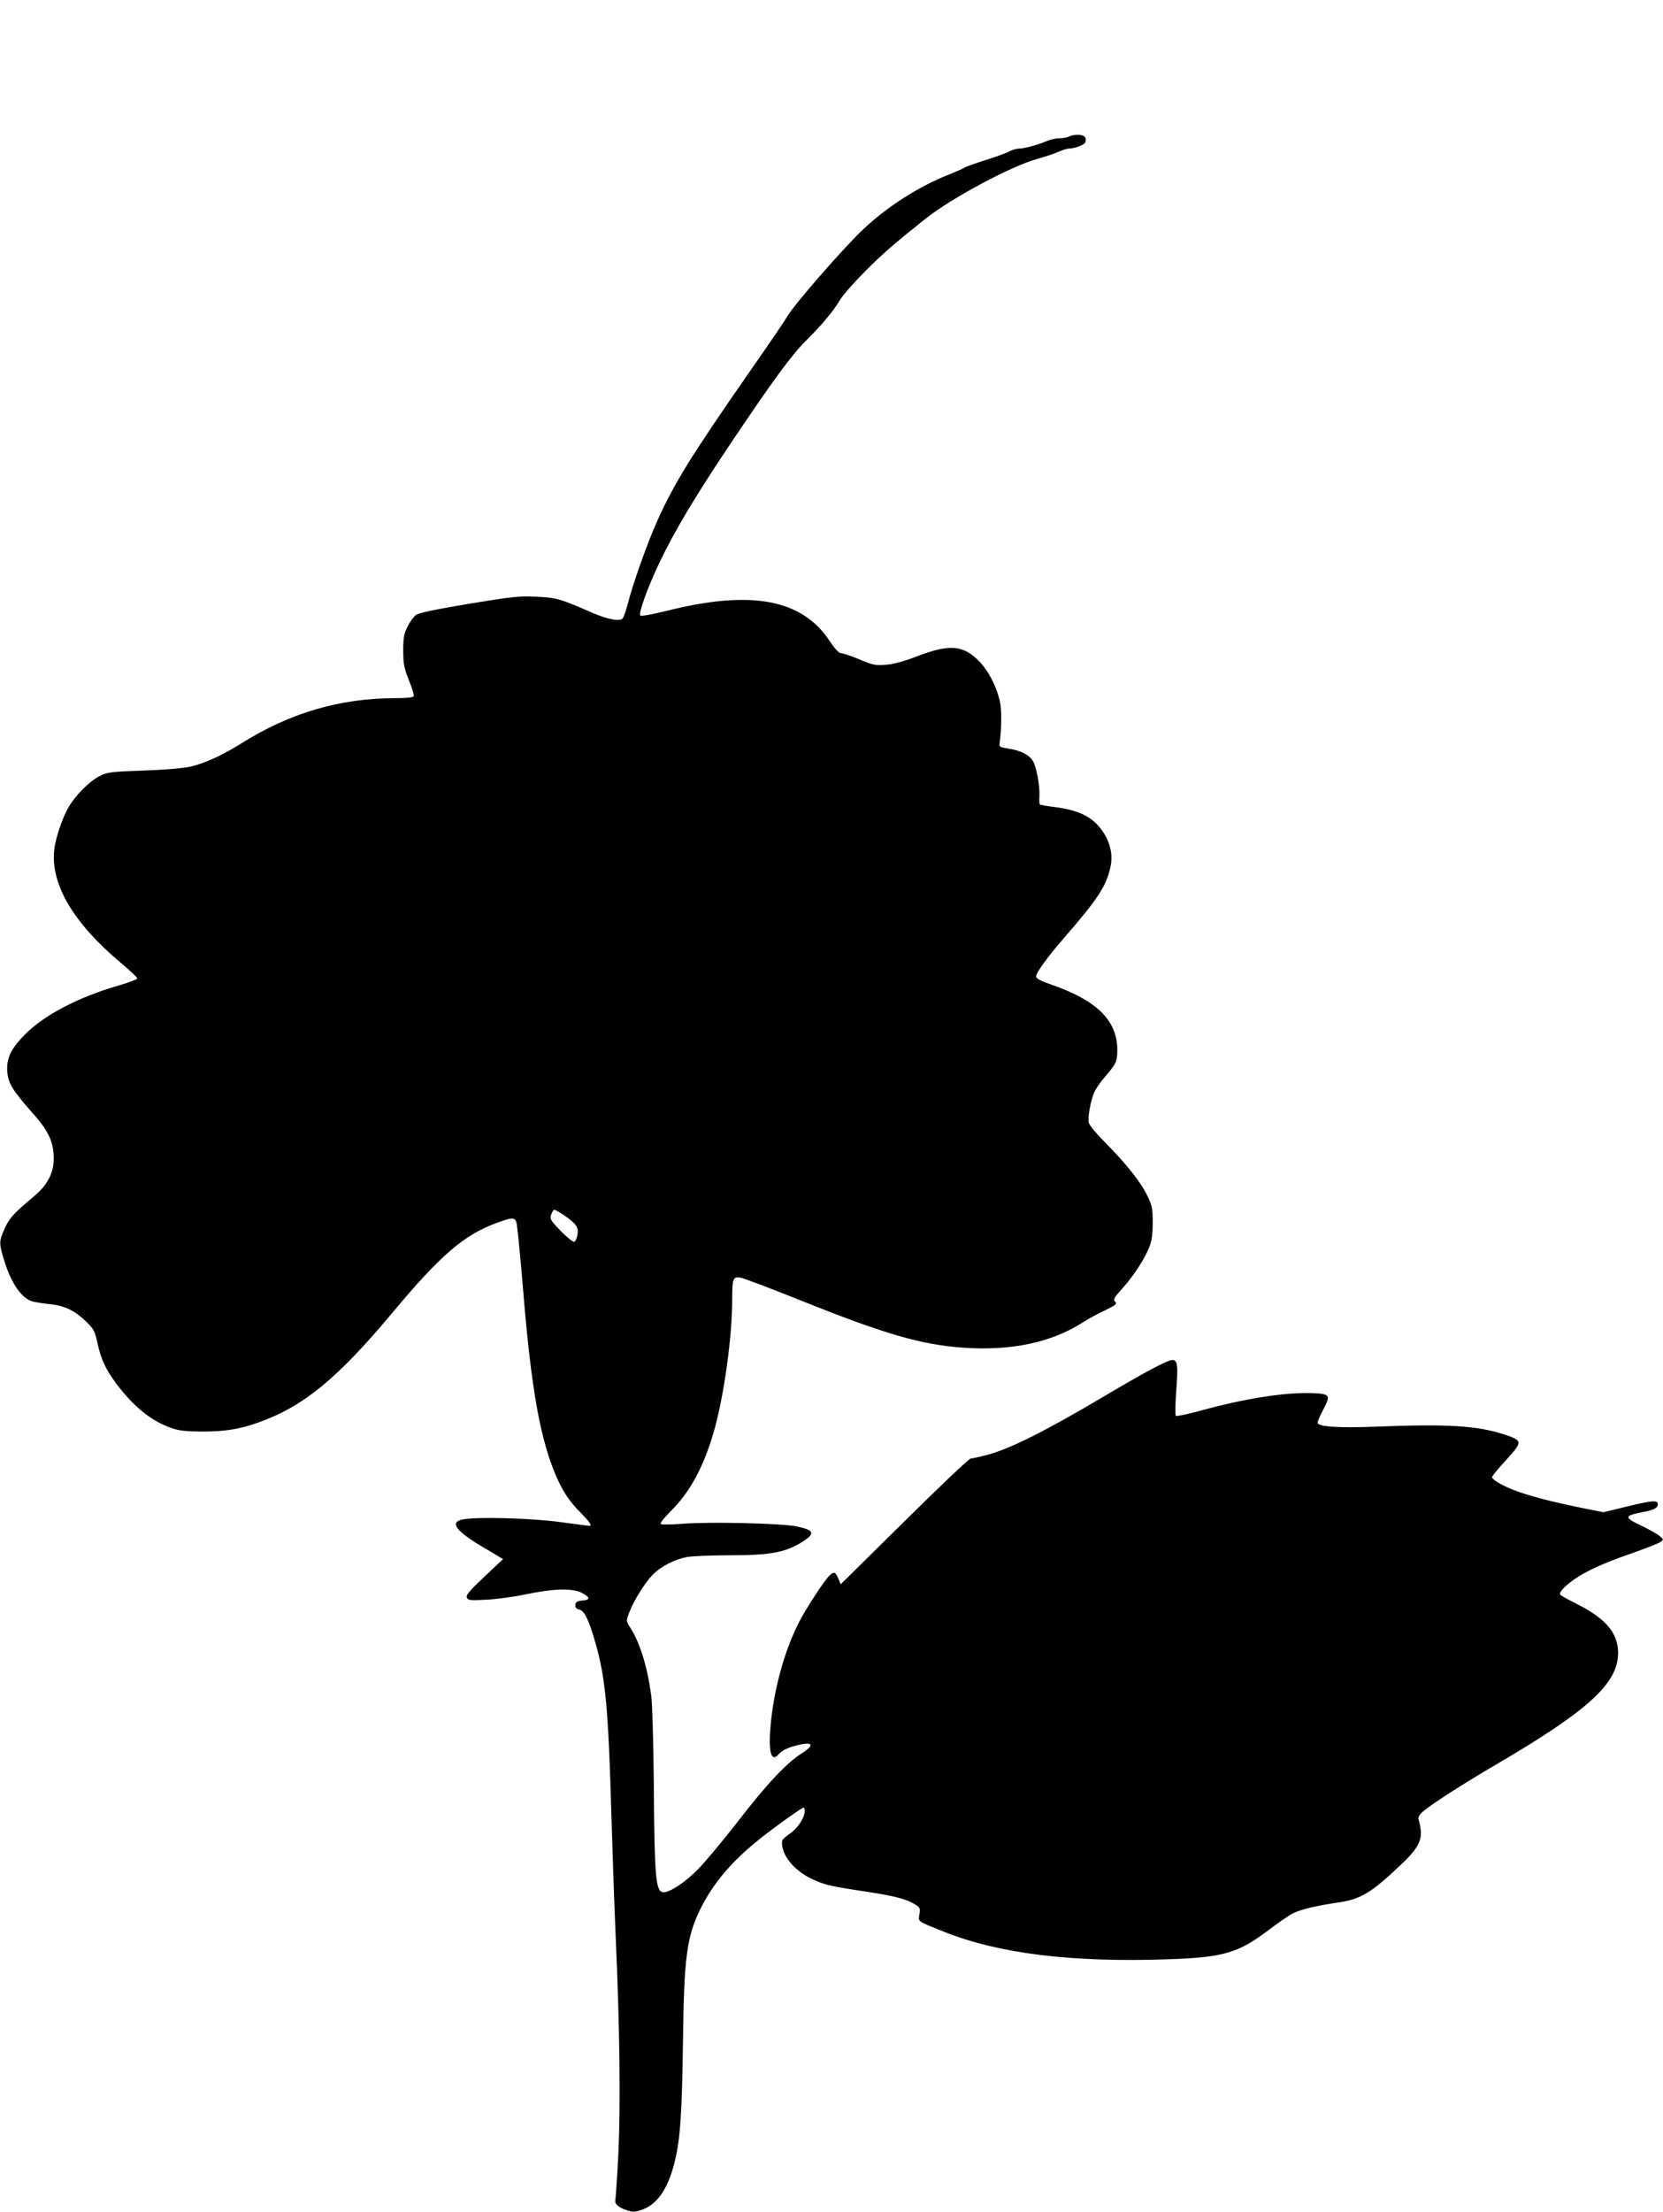 <?xml version="1.0" standalone="no"?>
<!DOCTYPE svg PUBLIC "-//W3C//DTD SVG 20010904//EN"
 "http://www.w3.org/TR/2001/REC-SVG-20010904/DTD/svg10.dtd">
<svg version="1.0" xmlns="http://www.w3.org/2000/svg"
 width="963pt" height="1280pt" viewBox="0 0 963 1280"
 preserveAspectRatio="xMidYMid meet">
<g transform="translate(0,1280) scale(0.1,-0.1)"
fill="#000000" stroke="none">
<path d="M6190 12010 c-8 -5 -32 -10 -53 -10 -21 0 -54 -7 -75 -16 -50 -22
-131 -44 -162 -44 -14 0 -38 -7 -55 -16 -16 -9 -79 -32 -140 -51 -60 -19 -114
-39 -120 -43 -5 -5 -46 -22 -90 -40 -180 -71 -367 -192 -509 -329 -118 -115
-386 -422 -425 -489 -15 -26 -115 -173 -223 -327 -337 -485 -432 -638 -532
-859 -57 -128 -139 -356 -171 -481 -10 -38 -23 -76 -29 -83 -15 -20 -87 -7
-181 34 -180 79 -204 86 -320 91 -98 5 -140 0 -390 -41 -191 -32 -288 -52
-305 -64 -14 -10 -36 -40 -50 -68 -21 -41 -25 -63 -25 -139 0 -78 5 -101 33
-172 19 -46 31 -87 27 -93 -3 -6 -48 -10 -103 -10 -323 0 -613 -85 -895 -262
-105 -66 -208 -114 -289 -133 -39 -10 -142 -19 -273 -24 -198 -7 -213 -9 -260
-33 -57 -29 -139 -111 -178 -179 -36 -62 -75 -177 -83 -247 -22 -199 112 -425
386 -654 52 -44 95 -84 95 -90 0 -5 -52 -25 -115 -43 -221 -64 -419 -166 -529
-275 -85 -83 -115 -143 -109 -221 5 -68 31 -109 150 -244 89 -99 119 -165 119
-258 1 -81 -35 -153 -109 -215 -126 -107 -146 -128 -174 -189 -34 -75 -34 -86
-7 -177 40 -134 97 -221 160 -245 15 -5 60 -13 100 -17 90 -8 152 -37 218
-102 45 -43 50 -54 66 -127 21 -93 46 -147 107 -230 99 -132 200 -215 313
-256 48 -18 83 -22 180 -23 131 -1 222 13 330 52 261 92 458 254 776 634 280
336 417 453 607 522 89 32 100 32 112 4 5 -13 20 -167 35 -343 43 -539 88
-825 160 -1035 49 -141 96 -222 172 -298 57 -58 74 -82 56 -82 -3 0 -78 10
-167 22 -168 23 -491 32 -568 15 -77 -16 -37 -68 122 -162 36 -21 76 -44 89
-53 l24 -14 -108 -102 c-86 -81 -107 -106 -102 -120 7 -17 17 -18 115 -13 59
3 163 17 232 32 153 32 263 35 316 9 52 -26 54 -42 7 -46 -30 -2 -39 -8 -41
-24 -2 -16 4 -23 22 -28 30 -7 55 -58 92 -186 60 -204 77 -389 94 -990 6 -206
17 -526 25 -710 24 -528 29 -984 16 -1260 -7 -135 -15 -254 -17 -266 -7 -27
13 -46 65 -64 35 -11 47 -11 83 1 92 30 153 117 193 271 34 135 44 275 50 708
6 486 22 601 100 762 73 147 180 275 339 402 94 75 249 186 260 186 3 0 6 -9
6 -20 0 -38 -40 -99 -85 -130 -25 -17 -46 -36 -46 -43 -8 -77 65 -169 172
-220 73 -34 107 -42 299 -71 178 -27 247 -44 298 -76 30 -18 32 -23 26 -58 -7
-44 -14 -38 146 -102 314 -125 737 -177 1290 -158 324 11 409 35 587 170 56
42 119 86 140 96 43 22 139 45 258 62 134 19 194 55 367 219 98 92 125 143
114 210 -3 22 -9 46 -12 54 -3 8 5 24 18 37 45 42 225 158 433 280 532 311
705 469 705 644 0 115 -70 199 -235 282 -49 25 -94 49 -99 55 -12 11 23 50 82
91 69 48 167 92 327 148 83 29 160 59 170 67 20 14 19 15 -5 35 -14 12 -63 39
-109 61 -98 46 -96 56 12 77 65 12 87 24 87 45 0 25 -30 23 -171 -11 l-144
-35 -130 26 c-251 51 -401 97 -482 147 -18 11 -33 24 -33 30 0 6 37 51 82 100
96 105 96 111 -8 146 -157 52 -326 63 -754 46 -210 -8 -330 0 -330 23 0 8 14
41 31 73 46 86 41 94 -56 98 -159 7 -400 -31 -659 -103 -71 -19 -133 -32 -137
-28 -5 5 -3 68 2 141 12 152 8 182 -23 182 -27 0 -160 -71 -403 -215 -337
-200 -543 -302 -672 -335 -42 -11 -83 -20 -92 -20 -9 0 -182 -164 -384 -364
l-369 -364 -14 34 c-17 40 -26 42 -55 12 -32 -33 -136 -194 -171 -263 -80
-156 -138 -359 -161 -555 -22 -193 -5 -269 46 -207 14 15 44 31 79 41 112 32
135 14 51 -40 -89 -56 -204 -179 -373 -398 -85 -109 -187 -231 -227 -272 -75
-76 -162 -134 -200 -134 -46 0 -53 75 -57 625 -2 247 -9 466 -15 515 -24 173
-67 310 -128 402 -16 26 -17 30 -1 73 26 70 93 177 138 223 50 49 125 88 199
102 29 5 142 10 251 10 225 0 314 16 407 72 87 53 82 73 -24 95 -86 18 -507
28 -663 15 -63 -5 -119 -5 -124 -1 -5 4 20 36 55 71 115 113 193 258 253 465
58 203 106 544 106 766 0 118 5 130 46 124 19 -3 175 -62 347 -131 492 -197
701 -258 947 -275 276 -19 507 30 688 145 31 20 89 52 130 71 53 25 71 38 63
46 -17 17 -14 23 40 83 63 70 130 173 155 239 14 36 19 76 19 140 0 80 -3 97
-31 155 -37 78 -120 183 -242 306 -50 50 -94 102 -97 117 -7 28 9 123 31 175
7 18 35 58 62 90 65 75 72 90 72 156 0 169 -117 286 -377 376 -70 25 -93 37
-93 50 0 21 65 111 157 217 202 232 250 306 274 419 15 74 -4 148 -55 216 -57
75 -133 110 -270 128 -44 5 -82 12 -85 15 -2 3 -4 24 -2 47 3 61 -17 170 -38
205 -23 36 -71 60 -142 71 -46 7 -54 11 -51 27 12 83 13 199 2 246 -22 96 -74
192 -135 247 -87 80 -166 83 -350 12 -73 -28 -132 -44 -175 -47 -59 -5 -75 -2
-153 31 -48 20 -96 36 -106 36 -13 0 -36 24 -67 71 -161 243 -456 297 -948
173 -80 -20 -143 -31 -148 -26 -12 12 42 162 111 307 86 180 205 380 406 680
247 368 356 517 439 600 93 92 165 178 200 239 16 27 81 101 145 165 100 101
167 159 350 305 151 120 496 304 646 346 44 12 99 30 123 41 23 10 50 19 60
19 34 0 90 21 96 35 11 29 -5 45 -43 45 -20 0 -43 -5 -51 -10z m-2929 -6239
c75 -50 91 -73 83 -116 -3 -20 -12 -39 -19 -41 -6 -3 -41 25 -77 62 -61 63
-65 70 -56 96 6 15 13 28 17 28 4 0 28 -13 52 -29z"/>
</g>
</svg>
